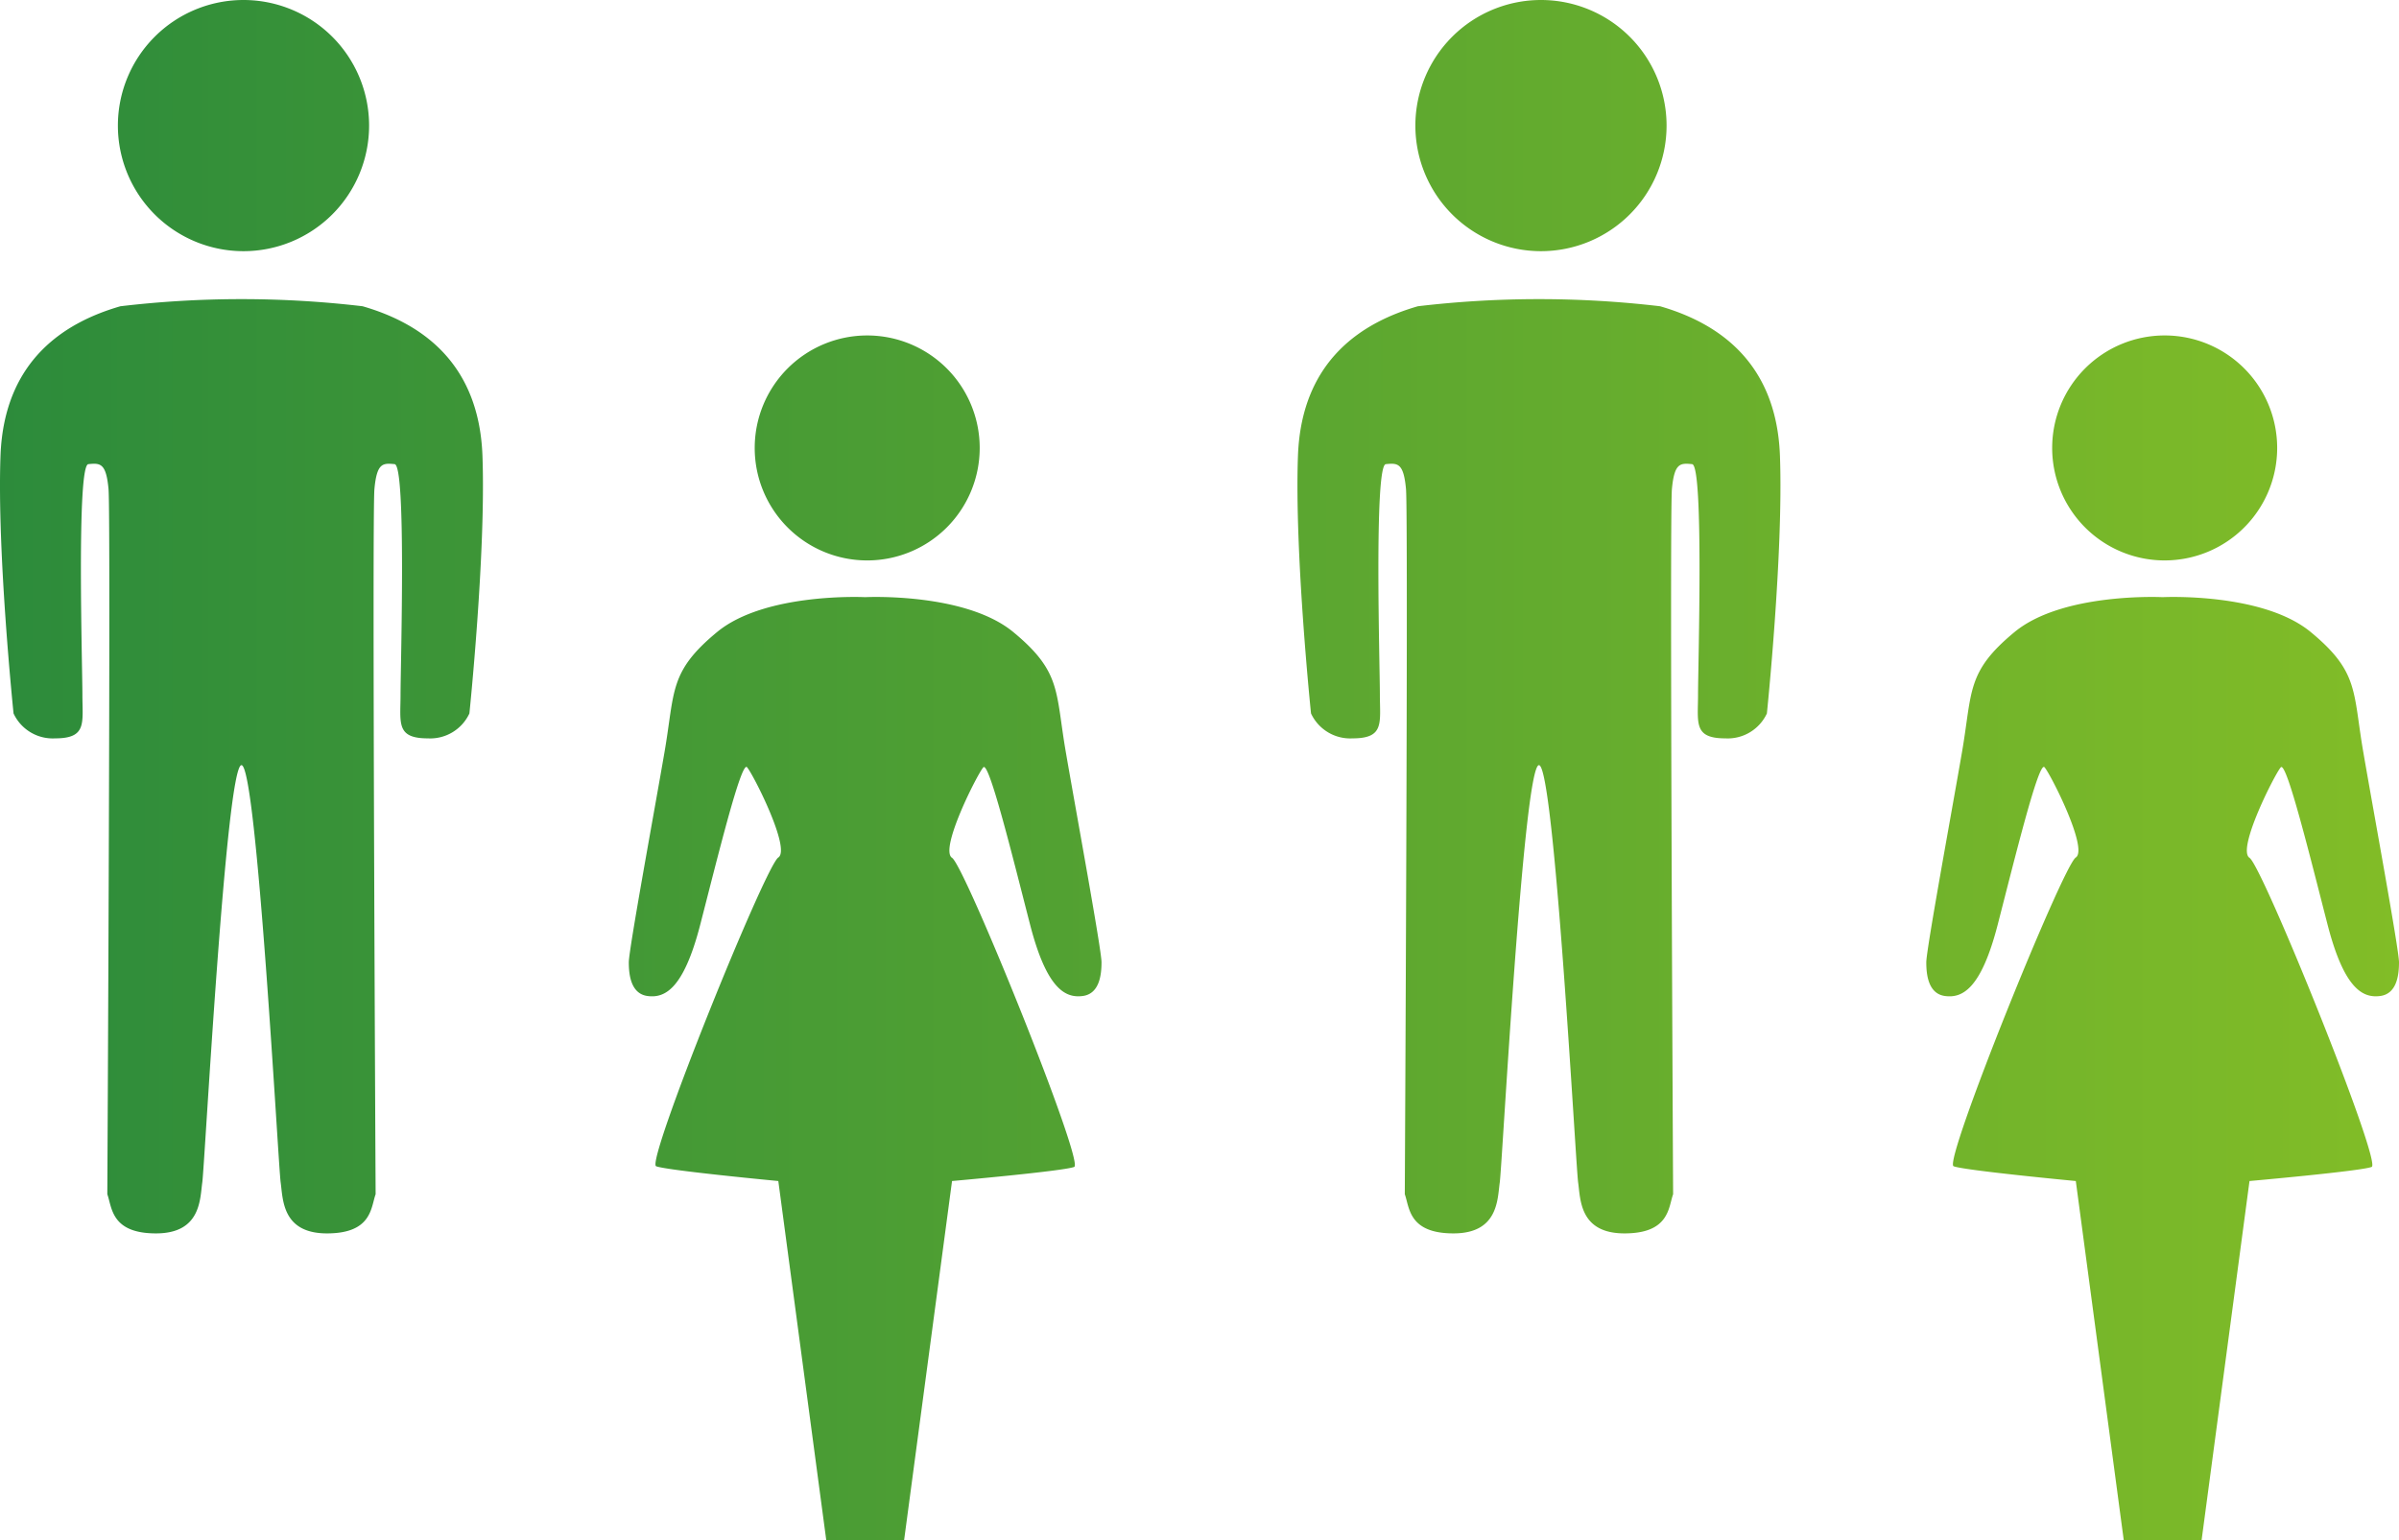 <svg xmlns="http://www.w3.org/2000/svg" xmlns:xlink="http://www.w3.org/1999/xlink" width="199.197" height="127.916" viewBox="0 0 199.197 127.916">
  <defs>
    <linearGradient id="linear-gradient" y1="0.5" x2="1" y2="0.5" gradientUnits="objectBoundingBox">
      <stop offset="0" stop-color="#2c8b3b"/>
      <stop offset="1" stop-color="#82bd27"/>
    </linearGradient>
  </defs>
  <path id="パス_633" data-name="パス 633" d="M1797.705,755.123a9.341,9.341,0,1,1,9.341,9.341A9.34,9.34,0,0,1,1797.705,755.123Zm21.472,15.291c-4.012-3.314-12.3-2.9-12.3-2.9s-8.288-.417-12.3,2.9-3.488,4.912-4.361,9.969-2.965,16.409-2.965,17.455.175,2.623,1.57,2.8,2.965-.52,4.361-5.926,3.4-13.6,3.882-13.079,3.675,6.8,2.6,7.5-11.017,25.29-10.145,25.639S1799.665,816,1799.665,816l3.983,29.837h6.46L1814.09,816s9.273-.823,10.145-1.172-9.07-24.972-10.145-25.67,2.122-6.993,2.6-7.516,2.487,7.665,3.882,13.071,2.965,6.1,4.36,5.923,1.57-1.753,1.57-2.8-2.093-12.4-2.965-17.457S1823.188,773.728,1819.177,770.414Zm-63.92-31.631a10.429,10.429,0,1,0-10.429-10.429A10.429,10.429,0,0,0,1755.257,738.783Zm9.89,4.574a85.728,85.728,0,0,0-20.11,0c-4.436,1.281-9.661,4.338-9.957,12.421s1.084,21.392,1.084,21.392a3.588,3.588,0,0,0,3.45,2.07c2.662,0,2.267-1.281,2.267-3.647s-.492-19.026.493-19.125,1.479-.1,1.676,2.07-.1,58.557-.1,58.557c.394,1.084.3,3.253,4.042,3.253s3.648-2.859,3.844-4.239,1.972-34.645,3.253-34.645,3.056,33.265,3.253,34.645.1,4.239,3.844,4.239,3.647-2.169,4.042-3.253c0,0-.3-56.388-.1-58.557s.69-2.169,1.676-2.07.493,16.758.493,19.125-.394,3.647,2.267,3.647a3.589,3.589,0,0,0,3.451-2.07s1.38-13.308,1.084-21.392S1769.583,744.639,1765.147,743.357Zm149.632,21.106a9.341,9.341,0,1,0-9.341-9.341A9.341,9.341,0,0,0,1914.779,764.464Zm12.131,5.951c-4.011-3.314-12.3-2.9-12.3-2.9s-8.288-.417-12.3,2.9-3.488,4.912-4.36,9.969-2.965,16.409-2.965,17.455.174,2.623,1.57,2.8,2.965-.52,4.36-5.926,3.4-13.6,3.882-13.079,3.675,6.8,2.6,7.5-11.017,25.29-10.145,25.639S1907.4,816,1907.4,816l3.983,29.837h6.46L1921.823,816s9.273-.823,10.145-1.172-9.069-24.972-10.145-25.67,2.122-6.993,2.6-7.516,2.487,7.665,3.883,13.071,2.965,6.1,4.36,5.923,1.57-1.753,1.57-2.8-2.093-12.4-2.965-17.457S1930.922,773.728,1926.91,770.414Zm-63.919-31.631a10.429,10.429,0,1,0-10.429-10.429A10.429,10.429,0,0,0,1862.991,738.783Zm9.89,4.574a85.732,85.732,0,0,0-20.111,0c-4.436,1.281-9.661,4.338-9.957,12.421s1.084,21.392,1.084,21.392a3.588,3.588,0,0,0,3.45,2.07c2.662,0,2.268-1.281,2.268-3.647s-.493-19.026.493-19.125,1.479-.1,1.676,2.07-.1,58.557-.1,58.557c.394,1.084.3,3.253,4.042,3.253s3.647-2.859,3.844-4.239,1.972-34.645,3.253-34.645,3.056,33.265,3.253,34.645.1,4.239,3.845,4.239,3.647-2.169,4.042-3.253c0,0-.3-56.388-.1-58.557s.69-2.169,1.676-2.07.493,16.758.493,19.125-.394,3.647,2.267,3.647a3.588,3.588,0,0,0,3.451-2.07s1.38-13.308,1.084-21.392S1877.317,744.639,1872.881,743.357Z" transform="translate(-1735.039 -717.925)" fill="url(#linear-gradient)"/>
</svg>
